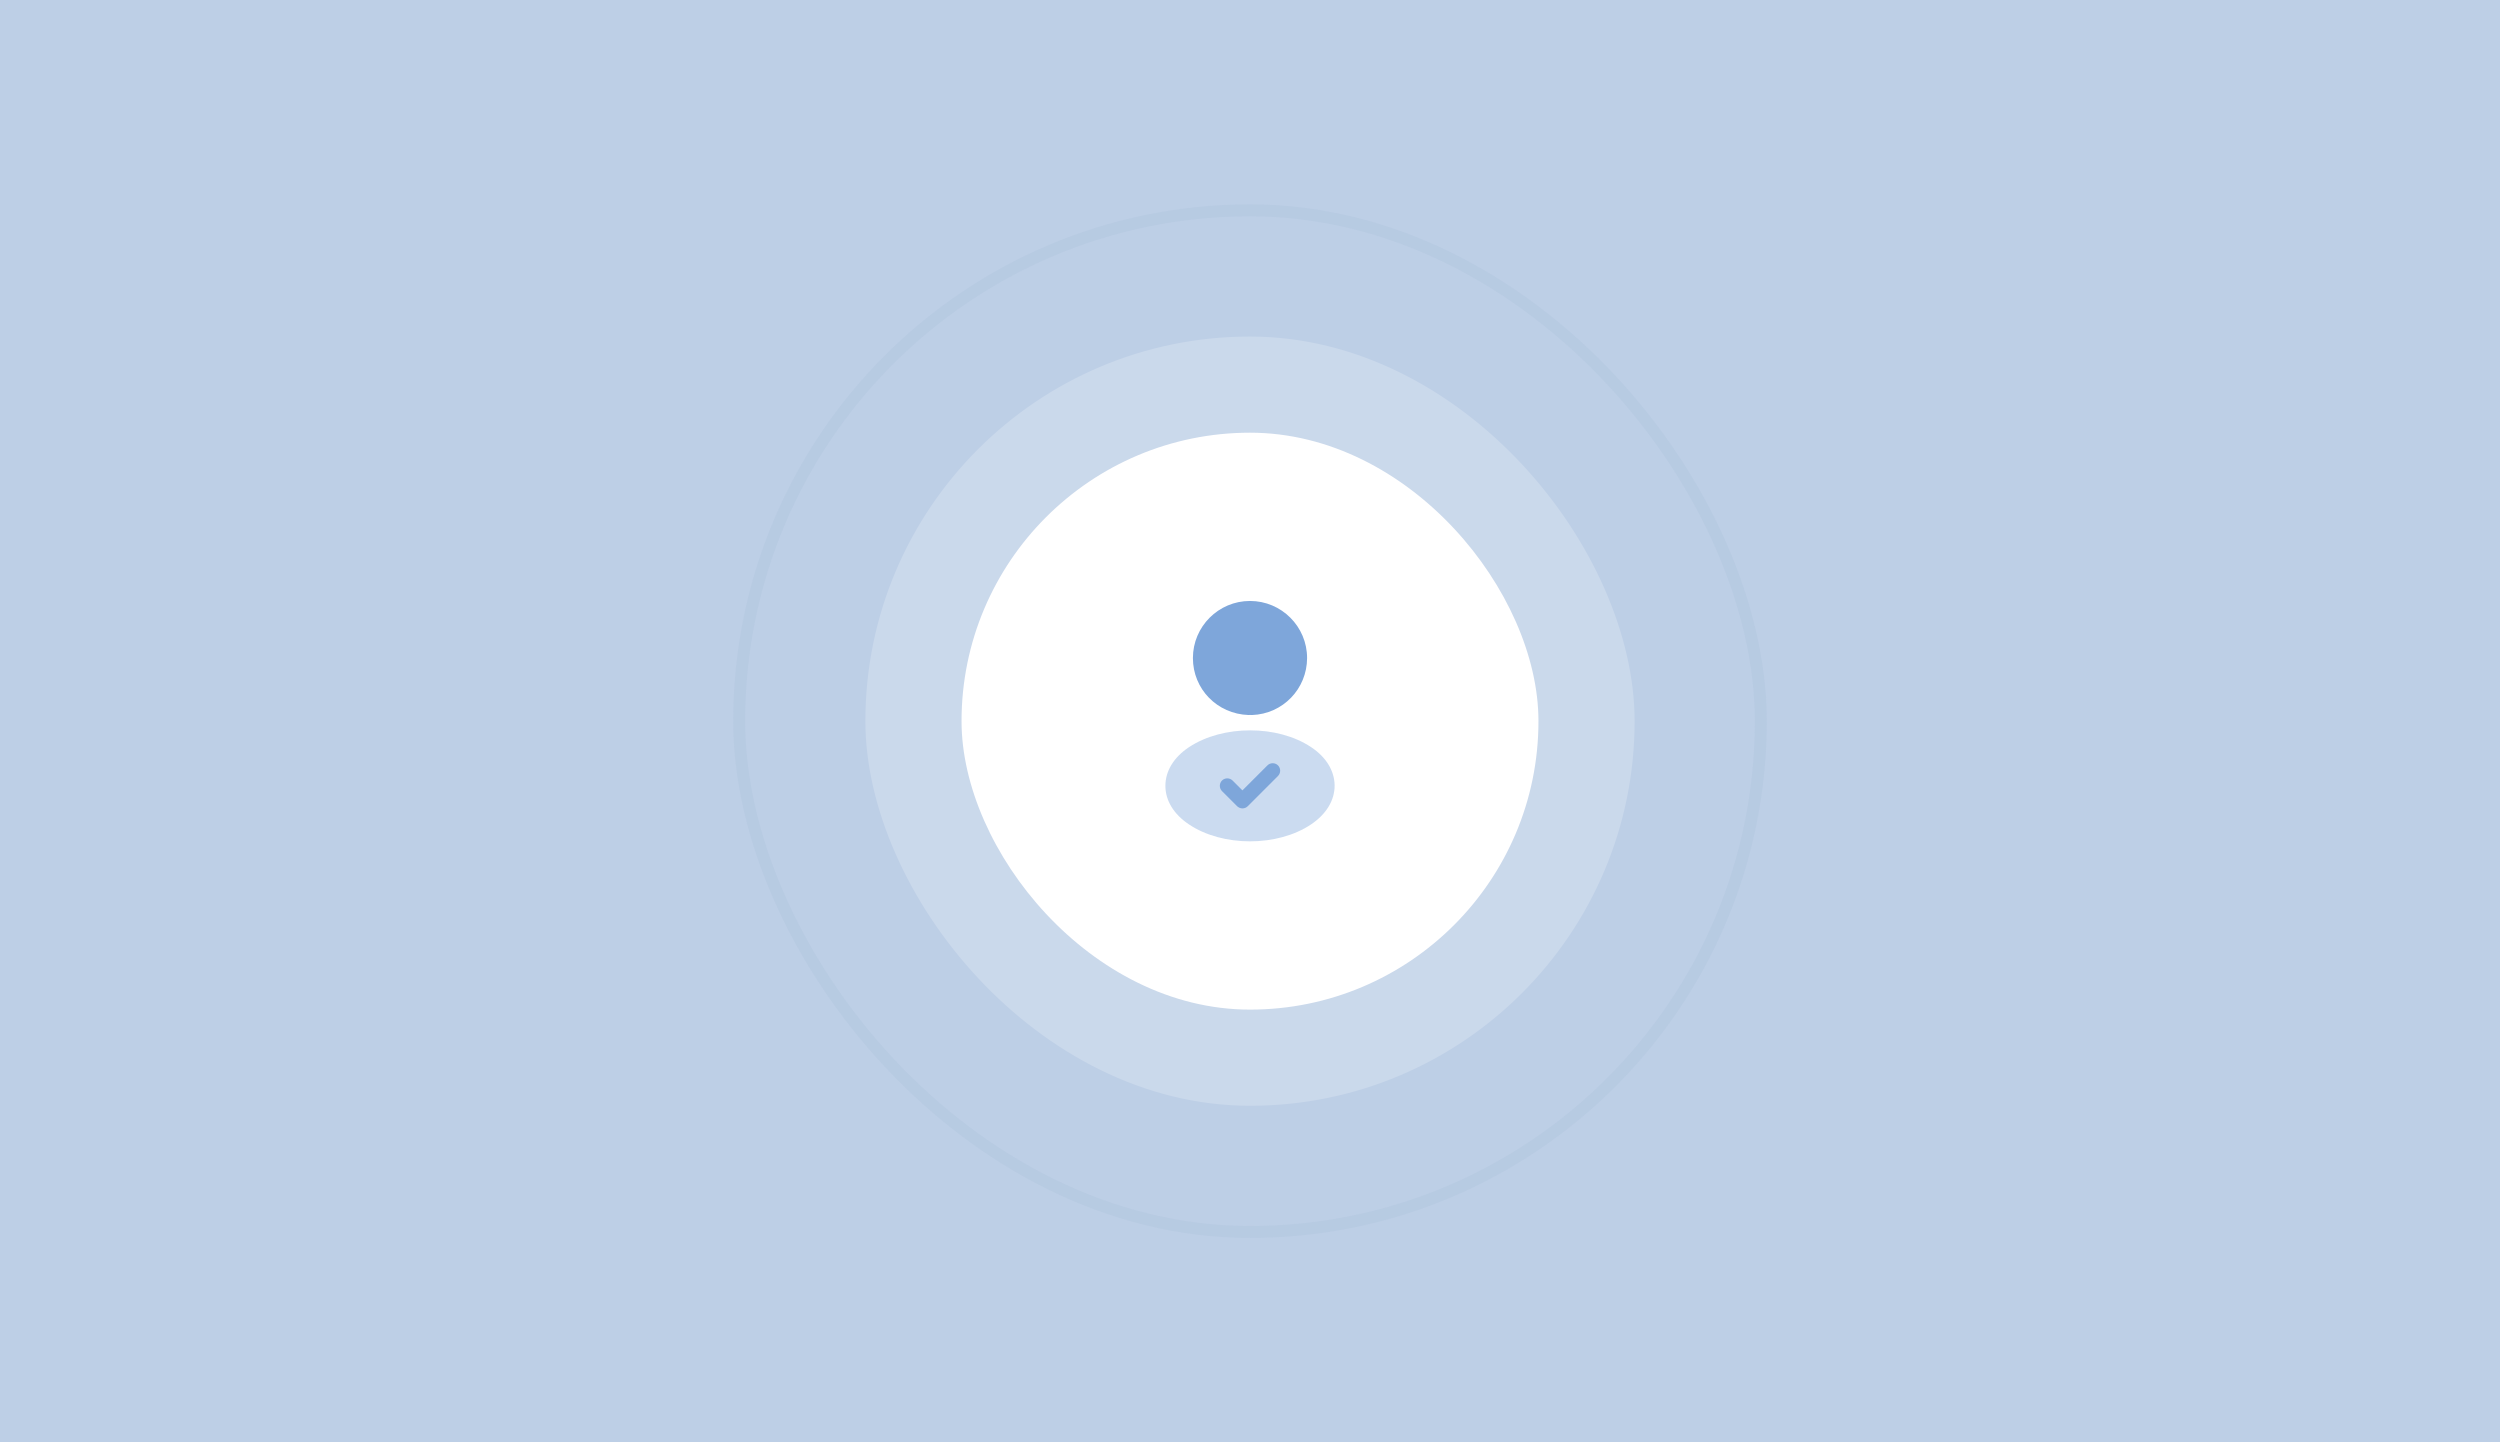 <svg width="208" height="120" viewBox="0 0 208 120" fill="none" xmlns="http://www.w3.org/2000/svg">
<rect width="208" height="120" fill="#BDCFE6"/>
<rect x="80" y="36" width="48" height="48" rx="24" fill="white"/>
<rect opacity="0.1" x="61.5" y="17.5" width="85" height="85" rx="42.5" stroke="#89A1C1"/>
<rect opacity="0.2" x="72" y="28" width="64" height="64" rx="32" fill="white"/>
<path d="M104 50C101.38 50 99.25 52.13 99.25 54.75C99.25 57.32 101.26 59.4 103.88 59.49C103.96 59.48 104.04 59.48 104.1 59.49C104.12 59.49 104.13 59.49 104.15 59.49C104.16 59.49 104.16 59.49 104.17 59.49C106.73 59.4 108.74 57.32 108.75 54.75C108.75 52.13 106.62 50 104 50Z" fill="#7EA6DA"/>
<path opacity="0.4" d="M109.081 62.16C106.291 60.3 101.741 60.3 98.931 62.16C97.661 63 96.961 64.15 96.961 65.38C96.961 66.61 97.661 67.75 98.921 68.59C100.321 69.53 102.161 70 104.001 70C105.841 70 107.681 69.53 109.081 68.59C110.341 67.74 111.041 66.6 111.041 65.36C111.031 64.14 110.341 62.99 109.081 62.16Z" fill="#7EA6DA"/>
<path d="M103.37 67.26C103.21 67.26 103.05 67.19 102.93 67.08L101.67 65.82C101.43 65.58 101.43 65.18 101.67 64.94C101.91 64.7 102.31 64.7 102.55 64.94L103.37 65.76L105.45 63.68C105.69 63.44 106.09 63.44 106.33 63.68C106.57 63.92 106.57 64.32 106.33 64.56L103.81 67.08C103.69 67.2 103.53 67.26 103.37 67.26Z" fill="#7EA6DA"/>
</svg>
